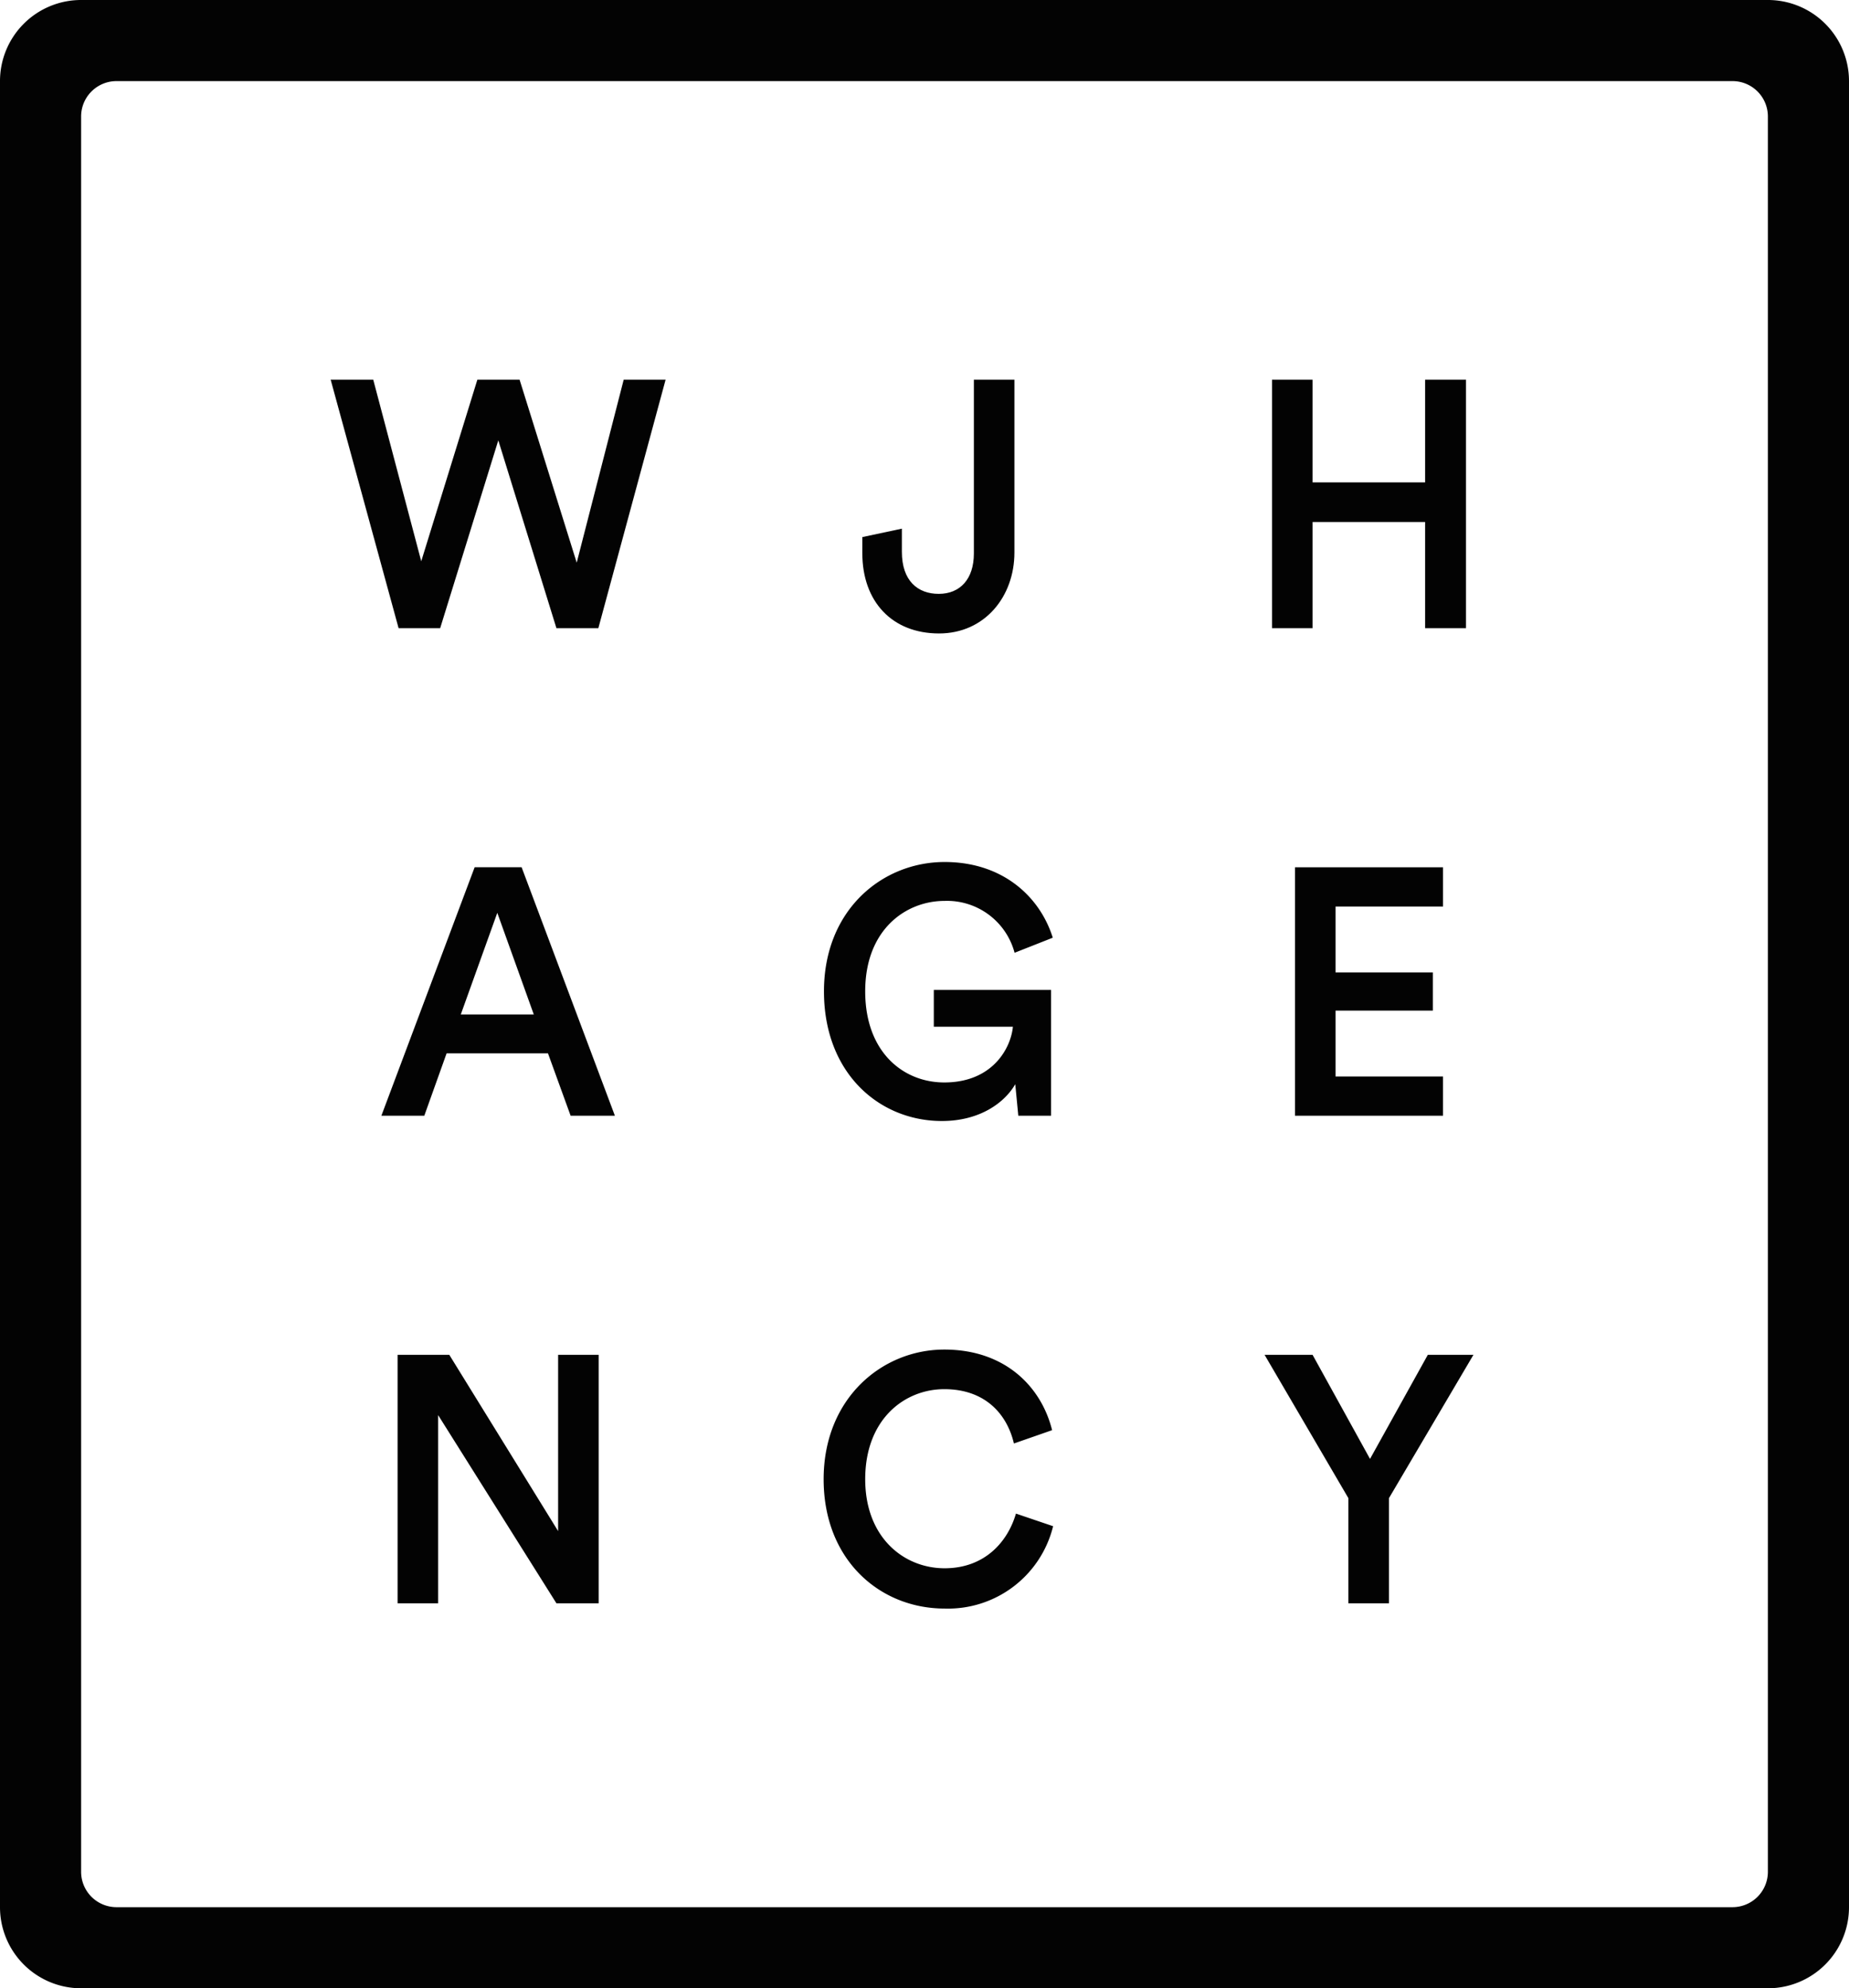 <svg id="Layer_1" data-name="Layer 1" xmlns="http://www.w3.org/2000/svg" viewBox="0 0 300 322.605"><defs><style>.cls-1{fill:#030303;}</style></defs><title>wjhagency_logo</title><path class="cls-1" d="M286.839-.001H13.161A13.161,13.161,0,0,0,0,13.16V309.445H0a13.161,13.161,0,0,0,13.161,13.161H286.839A13.161,13.161,0,0,0,300,309.445h0V13.16A13.161,13.161,0,0,0,286.839-.001Zm-5.739,309.446H18.9a5.739,5.739,0,0,1-5.739-5.739V18.899a5.739,5.739,0,0,1,5.739-5.739h262.2a5.739,5.739,0,0,1,5.739,5.739V303.706A5.739,5.739,0,0,1,281.1,309.445Z"/><path class="cls-1" d="M101.193,61.609h6.8L97.081,101.928H90.281L80.849,71.447l-9.432,30.48H64.673l-11.022-40.319h6.909l7.787,29.457L77.45,61.609H84.304L93.571,91.294Z"/><path class="cls-1" d="M139.914,87.142l6.416-1.365V89.531c0,4.72,2.577,6.824,5.977,6.824,3.51,0,5.703-2.445,5.703-6.54V61.609h6.58V89.645c0,7.165-4.826,13.136-12.229,13.136-7.622,0-12.448-5.175-12.448-13.023Z"/><path class="cls-1" d="M231.224,101.928V84.697H212.963v17.231h-6.58V61.609h6.58V78.271H231.224V61.609h6.635v40.319Z"/><path class="cls-1" d="M88.91,170.913H72.46l-3.619,10.122H61.876l15.135-40.319h7.622l15.135,40.319H92.584Zm-14.148-6.312H86.607l-5.922-16.491Z"/><path class="cls-1" d="M165.22,181.035l-.494-5.118c-1.7,2.957-5.703,5.971-11.899,5.971-10.145,0-19.138-7.734-19.138-21.041,0-13.25,9.487-20.984,19.577-20.984,9.432,0,15.464,5.63,17.547,12.283l-6.197,2.445a11.342,11.342,0,0,0-11.351-8.416c-6.306,0-12.886,4.663-12.886,14.672,0,9.838,6.142,14.785,12.831,14.785,7.842,0,10.803-5.573,11.132-9.042H151.511v-5.971h19.028v20.415Z"/><path class="cls-1" d="M210.112,181.035V140.717h24.018v6.369H216.692v10.691H232.485v6.199H216.692v10.691h17.437v6.369Z"/><path class="cls-1" d="M90.281,260.143l-19.193-30.537V260.143H64.508V219.824h8.39l17.657,28.604v-28.604h6.58V260.143Z"/><path class="cls-1" d="M133.635,240.012c0-13.137,9.487-21.041,19.577-21.041,9.87,0,15.738,6.028,17.492,13.079l-6.196,2.161c-1.152-4.891-4.771-8.814-11.296-8.814-6.416,0-12.832,4.834-12.832,14.615,0,9.44,6.251,14.444,12.886,14.444,6.525,0,10.254-4.322,11.57-8.871l6.032,2.047a17.557,17.557,0,0,1-17.602,13.363C142.792,260.996,133.635,253.148,133.635,240.012Z"/><path class="cls-1" d="M205.177,219.824h7.787l9.322,16.889,9.377-16.889h7.403L225.357,243.083V260.143h-6.581V243.083Z"/></svg>